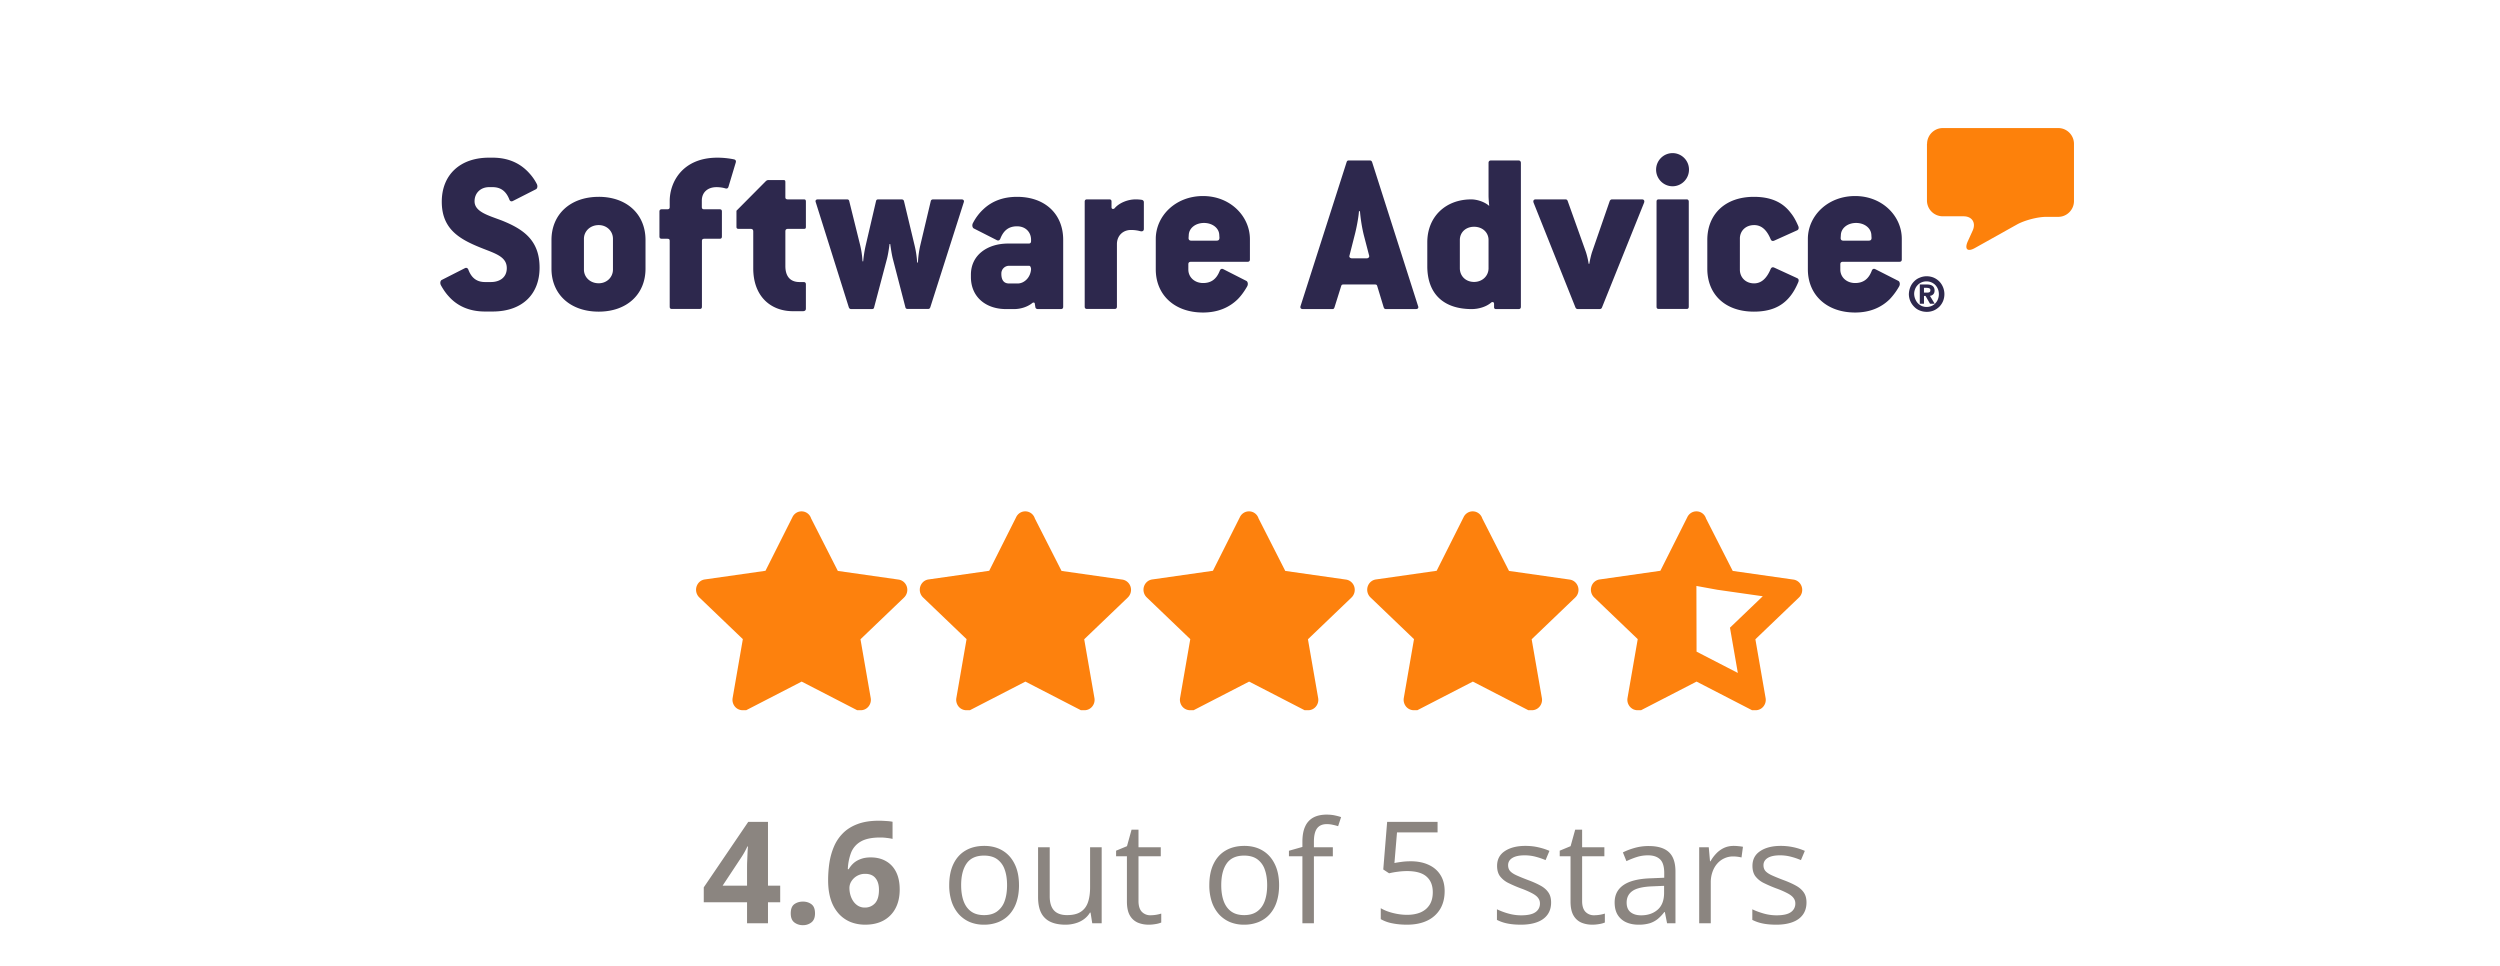 <svg width="176" height="68" fill="none" xmlns="http://www.w3.org/2000/svg"><g clip-path="url(#clip0_14346_78524)" fill-rule="evenodd" clip-rule="evenodd"><path d="M135.666 10.128c0-.61.497-1.112 1.103-1.112h8.136c.606 0 1.103.501 1.103 1.112v4.026c0 .61-.497 1.112-1.103 1.112h-.847c-.606 0-1.531.242-2.067.54l-2.953 1.652c-.528.298-.754.087-.505-.47l.342-.751c.249-.556-.039-1.01-.645-1.01h-1.469a1.112 1.112 0 01-1.103-1.113v-3.986" fill="#FD810B"/><path d="M135.673 20.6a.36.36 0 00.164-.032c.038-.023.062-.063.062-.14 0-.04-.008-.071-.024-.087a.116.116 0 00-.062-.047c-.023-.008-.054-.016-.085-.024-.031 0-.062-.007-.086-.007h-.194v.336h.225zm0-.572c.171 0 .303.039.389.11.085.07.132.18.132.313 0 .117-.031.203-.093.266a.364.364 0 01-.233.11l.334.556h-.327l-.318-.549h-.109v.549h-.295v-1.355h.52zm-.839 1.026c.047.11.101.203.179.29a.971.971 0 00.272.195c.109.047.225.07.35.07a.87.87 0 00.349-.07.696.696 0 00.272-.196.788.788 0 00.179-.29 1 1 0 000-.69 1.007 1.007 0 00-.179-.288.867.867 0 00-.629-.266.872.872 0 00-.35.07.79.79 0 00-.28.196.8.8 0 00-.178.29.866.866 0 00-.062.344c.007.125.031.235.077.345zm-.349-.838c.062-.157.155-.29.264-.4a1.08 1.08 0 01.396-.266 1.24 1.24 0 01.49-.102c.171 0 .334.032.489.094.148.063.288.157.396.266.117.118.202.251.265.4a1.3 1.3 0 01.007.987 1.266 1.266 0 01-.264.399c-.116.11-.249.204-.396.266a1.244 1.244 0 01-.49.094c-.171 0-.334-.031-.489-.094a1.064 1.064 0 01-.396-.266 1.255 1.255 0 01-.373-.893 1.46 1.46 0 01.101-.485zm-2.93-3.275h-1.795c-.132 0-.178-.086-.178-.18l.015-.235c.031-.478.482-.83 1.073-.83.575 0 1.033.344 1.072.814l.015.235c0 .11-.038.196-.202.196zm-.955-3.14c-1.943 0-3.326 1.41-3.326 3.023v2.137c0 1.794 1.321 3.04 3.326 3.04 1.087 0 1.872-.385 2.432-.933a4.55 4.55 0 00.66-.893c.101-.164.047-.352-.046-.399l-1.632-.83c-.101-.047-.202-.016-.249.133-.225.58-.606.846-1.165.846-.606 0-1.042-.415-1.042-.948v-.368c0-.117.047-.18.195-.18h3.97c.101 0 .163-.047.163-.164v-1.441c.008-1.598-1.359-3.023-3.286-3.023zm-7.11 2.045c.513 0 .886.329 1.165.995.047.117.133.148.249.101l1.616-.728c.101-.047.132-.149.086-.282-.148-.344-.311-.665-.529-.932-.544-.728-1.352-1.143-2.603-1.143-2.043 0-3.279 1.245-3.279 3.038v2.021c0 1.793 1.236 3.023 3.279 3.023 1.15 0 1.912-.345 2.456-.963.279-.314.497-.697.676-1.128.046-.133.015-.22-.086-.266l-1.616-.744c-.116-.047-.194-.016-.249.101-.279.666-.66 1.01-1.165 1.01-.606 0-1.002-.43-1.002-.963V16.81c-.008-.532.388-.963 1.002-.963zm-4.748-1.81h-1.958c-.117 0-.163.047-.163.165v7.385c0 .117.046.164.163.164h1.958c.093 0 .148-.047.148-.164V14.2c0-.118-.07-.165-.148-.165zm-.994-3.256c-.638 0-1.158.524-1.158 1.166 0 .642.52 1.167 1.158 1.167.637 0 1.157-.525 1.157-1.167a1.16 1.16 0 00-1.157-1.167zm-2.16 3.256h-2.091c-.085 0-.147.047-.178.133l-1.236 3.572c-.062.18-.163.61-.194.83h-.047a5.298 5.298 0 00-.194-.83l-1.282-3.587c-.031-.086-.078-.118-.163-.118h-2.09c-.148 0-.195.102-.148.235l2.945 7.37c.031.078.093.117.163.117h1.531c.085 0 .147-.031.178-.117l2.961-7.37c.047-.133 0-.235-.155-.235zm-10.794 4.849c0 .548-.443.963-1.018.963-.59 0-1.002-.415-1.002-.963v-1.99c0-.532.412-.931 1.002-.931.591 0 1.018.399 1.018.931v1.99zm2.106-7.589h-1.943c-.077 0-.163.047-.163.165v2.31c0 .25.047.728.047.728-.327-.298-.87-.462-1.267-.462-1.795 0-3.092 1.214-3.092 3.023v1.676c0 1.926 1.119 3.023 3.131 3.023.459 0 1.002-.15 1.352-.447.101-.086.218-.055.218.079v.25c0 .063.046.118.132.118h1.593c.101 0 .163-.047.163-.165V11.46c-.008-.11-.07-.164-.171-.164zm-10.7 6.892h-1.002c-.163 0-.233-.102-.194-.196l.342-1.347c.163-.611.295-1.347.326-1.778h.07c.031.43.132 1.16.295 1.778l.35 1.347c.031.094-.039.196-.186.196zm.397-6.774c-.031-.087-.085-.118-.163-.118h-1.469c-.1 0-.132.031-.163.118l-3.24 10.125c-.047.133.015.22.163.22H93.8c.085 0 .116-.032.147-.118l.474-1.511c.031-.086.063-.102.179-.102h2.176c.116 0 .147.016.178.102l.459 1.511c.03.079.07.118.163.118h2.09c.163 0 .218-.087.163-.22l-3.232-10.126zm-10.949 5.527h-1.795c-.132 0-.178-.086-.178-.18l.015-.235c.031-.478.482-.83 1.073-.83.575 0 1.04.344 1.072.814l.015.235c-.007.11-.038.196-.202.196zm-.955-3.14c-1.943 0-3.326 1.41-3.326 3.023v2.137c0 1.794 1.313 3.04 3.326 3.04 1.088 0 1.88-.385 2.44-.933.264-.266.481-.58.66-.893.101-.164.047-.352-.047-.399l-1.631-.83c-.101-.047-.195-.016-.25.133-.232.58-.605.846-1.165.846-.606 0-1.04-.415-1.04-.948v-.368c0-.117.046-.18.201-.18h3.97c.102 0 .164-.047.164-.164v-1.441c-.008-1.598-1.375-3.023-3.302-3.023zm-4.313.267a3.001 3.001 0 00-.427-.032c-.622 0-1.22.298-1.484.627-.086.078-.218.07-.218-.079v-.383c0-.118-.046-.165-.163-.165h-1.562c-.1 0-.163.047-.163.165v7.385c0 .117.062.164.163.164h1.943c.1 0 .163-.047.163-.164v-4.402c0-.58.412-.994.987-.994.248 0 .458.031.66.086.148.031.249-.016.249-.164v-1.88c0-.078-.055-.149-.148-.164zm-8.734 5.889h-.606c-.35 0-.544-.219-.544-.68a.54.54 0 01.56-.565h1.398c.102 0 .133.18.133.235-.04.611-.498 1.01-.94 1.01zm-.046-6.1c-1.018 0-1.78.329-2.34.846-.31.282-.559.61-.753.979-.1.164-.046.352.047.399l1.632.83c.1.047.194.016.248-.133.233-.58.606-.846 1.166-.846.606 0 .987.415.987.948v.086c0 .117-.047.18-.164.18H70.97c-1.445 0-2.618.799-2.618 2.193v.164c0 1.41 1.057 2.256 2.47 2.256h.576c.443 0 .94-.15 1.282-.431.062-.047.147-.031.163.016l.047.282c.015.086.085.133.178.133h1.617c.1 0 .163-.047.163-.165v-4.699c.008-1.793-1.243-3.038-3.248-3.038zm-3.908.179h-1.99c-.1 0-.163.047-.178.133l-.739 3.117a7.04 7.04 0 00-.163 1.198h-.054a7 7 0 00-.179-1.198l-.746-3.117c-.015-.086-.085-.133-.179-.133h-1.631c-.101 0-.148.047-.163.133l-.723 3.102a8.467 8.467 0 00-.179 1.127h-.047a6.476 6.476 0 00-.163-1.127l-.769-3.102c-.015-.086-.062-.133-.163-.133h-2.044c-.147 0-.202.086-.147.22l2.323 7.384c.031.079.085.118.163.118h1.453c.101 0 .148-.031.163-.117l.91-3.438c.1-.384.178-1.026.178-1.026h.047s.085.65.179 1.026l.885 3.414c.016.086.063.133.164.133h1.43c.085 0 .131-.031.163-.117l2.354-7.385c.047-.11-.008-.212-.155-.212zm-11.104.001h-1.104c-.147 0-.194-.047-.194-.164v-1.05c0-.117-.03-.149-.148-.149h-1.04a.277.277 0 00-.195.087l-2.06 2.075v1.128c0 .117.047.148.164.148h.824c.147 0 .194.07.194.18v2.593c0 1.989 1.235 3.023 2.797 3.023h.692c.148 0 .217-.063.217-.18V20.02c0-.102-.046-.164-.163-.164h-.28c-.675 0-1.002-.415-1.002-1.128v-2.436c0-.117.047-.18.194-.18h1.104c.116 0 .147-.03.147-.148V14.2c0-.117-.03-.164-.147-.164zm-4.918-2.819a5.892 5.892 0 00-1.166-.118c-2.44 0-3.357 1.707-3.357 3.054v.415c0 .118-.047.165-.179.165h-.38c-.102 0-.164.047-.164.164v1.747c0 .117.063.164.163.164h.381c.148 0 .179.047.179.165v4.612c0 .118.047.165.163.165h1.943c.116 0 .163-.047.163-.165v-4.612c0-.118.047-.165.179-.165h1.064c.117 0 .163-.047.163-.164v-1.747c0-.117-.046-.164-.163-.164h-1.072c-.132 0-.179-.047-.179-.165v-.446c0-.58.412-.947 1.033-.947.218 0 .444.03.622.086.117.031.179 0 .218-.102l.513-1.707c.038-.118.007-.204-.125-.235zm-8.517 7.761c0 .532-.427.963-1.002.963-.606 0-1.041-.43-1.041-.963v-2.17c0-.517.427-.963 1.04-.963.576 0 1.003.43 1.003.963v2.17zm-1.002-5.122c-2.013 0-3.326 1.245-3.326 3.038v2.021c0 1.793 1.313 3.023 3.326 3.023 1.973 0 3.294-1.214 3.294-3.023v-2.02c0-1.817-1.32-3.04-3.294-3.04zM35.29 15.51c-.91-.345-1.881-.596-1.881-1.34 0-.595.443-.995 1.018-.995h.249c.559 0 .94.267 1.173.846.047.15.148.18.248.133l1.632-.83c.101-.047.148-.235.047-.4a3.353 3.353 0 00-.497-.712c-.575-.65-1.399-1.112-2.603-1.112h-.25c-2.058 0-3.325 1.23-3.325 3.101 0 1.911 1.22 2.624 2.735 3.235.987.4 1.842.61 1.842 1.44 0 .682-.528.98-1.119.98h-.412c-.56 0-.94-.267-1.165-.846-.047-.149-.148-.18-.249-.133l-1.632.83c-.1.047-.147.235-.046.4.147.265.326.532.544.767.559.626 1.383 1.057 2.548 1.057h.529c2.09 0 3.31-1.214 3.31-3.086 0-1.934-1.135-2.717-2.697-3.336z" fill="#2D284D"/></g><g clip-path="url(#clip1_14346_78524)" fill="#FD810D"><path fill-rule="evenodd" clip-rule="evenodd" d="M119.859 36.147a.69.69 0 00-.431-.147.687.687 0 00-.369.104.715.715 0 00-.269.3l-1.9 3.779-4.258.608a.707.707 0 00-.593.49.748.748 0 00.199.784l3.058 2.93-.719 4.145a.744.744 0 00.42.8c.092.04.19.06.289.06h.243l3.909-2.016L123.346 50h.243a.7.7 0 00.538-.244.736.736 0 00.171-.616l-.719-4.136 3.058-2.93a.74.74 0 00.2-.782.733.733 0 00-.238-.342.704.704 0 00-.356-.15l-4.259-.607-1.882-3.697a.72.72 0 00-.243-.35zm1.041 5.372l-1.473-.269.011 4.626 2.906 1.499-.554-3.187 2.309-2.212-3.199-.457z"/><path d="M104.109 36.147a.69.69 0 00-.431-.147.687.687 0 00-.369.104.715.715 0 00-.269.3l-1.9 3.779-4.258.608a.703.703 0 00-.356.149.732.732 0 00-.237.342.752.752 0 00.2.783l3.057 2.93-.719 4.145a.753.753 0 00.171.616.714.714 0 00.538.244h.243l3.909-2.016L107.596 50h.243a.7.7 0 00.538-.244.736.736 0 00.171-.616l-.719-4.136 3.058-2.93a.74.74 0 00.2-.782.733.733 0 00-.238-.342.704.704 0 00-.356-.15l-4.259-.607-1.882-3.697a.72.72 0 00-.243-.35zm-15.749 0a.692.692 0 00-.433-.147.69.69 0 00-.368.104.715.715 0 00-.269.3l-1.9 3.779-4.258.608a.703.703 0 00-.356.149.732.732 0 00-.237.342.752.752 0 00.2.783l3.057 2.93-.719 4.145a.753.753 0 00.171.616.714.714 0 00.538.244h.243l3.909-2.016L91.846 50h.243a.698.698 0 00.538-.244.737.737 0 00.171-.616l-.719-4.136 3.058-2.93a.752.752 0 00.2-.783.732.732 0 00-.238-.341.704.704 0 00-.356-.15l-4.26-.607-1.881-3.697a.722.722 0 00-.243-.35zm-15.751 0a.692.692 0 00-.432-.147.69.69 0 00-.369.104.714.714 0 00-.268.3l-1.9 3.779-4.258.608a.703.703 0 00-.356.149.751.751 0 00-.038 1.125l3.058 2.93-.719 4.145a.751.751 0 00.171.616.714.714 0 00.538.244h.243l3.909-2.016L76.096 50h.243a.697.697 0 00.538-.244.737.737 0 00.171-.616l-.72-4.136 3.059-2.93a.752.752 0 00.2-.783.73.73 0 00-.238-.341.703.703 0 00-.356-.15l-4.26-.607-1.881-3.697a.722.722 0 00-.243-.35zm-15.75 0a.692.692 0 00-.432-.147.69.69 0 00-.368.104.714.714 0 00-.269.3l-1.9 3.779-4.258.608a.703.703 0 00-.356.149.751.751 0 00-.038 1.125l3.058 2.93-.719 4.145a.751.751 0 00.171.616.714.714 0 00.538.244h.243l3.908-2.016L60.346 50h.243a.697.697 0 00.538-.244.737.737 0 00.171-.616l-.72-4.136 3.059-2.93a.752.752 0 00.2-.783.73.73 0 00-.238-.341.703.703 0 00-.356-.15l-4.26-.607-1.881-3.697a.722.722 0 00-.243-.35z"/></g><path d="M54.926 63.52h-.86V65h-1.474v-1.48h-3.047v-1.05l3.13-4.609h1.391v4.488h.86v1.172zm-2.334-1.171v-1.211c0-.114.001-.25.005-.406l.02-.468c.006-.157.012-.295.019-.415l.02-.26h-.04a5.524 5.524 0 01-.435.781l-1.308 1.979h1.719zm3.076 1.953c0-.306.083-.521.249-.645.17-.123.373-.185.61-.185.231 0 .43.061.596.185.17.124.254.339.254.645 0 .293-.085.504-.254.634a.936.936 0 01-.596.196.971.971 0 01-.61-.196c-.166-.13-.249-.341-.249-.634zm2.632-2.334c0-.41.03-.816.088-1.216.062-.404.167-.783.317-1.138.15-.358.36-.674.63-.947.27-.277.614-.493 1.03-.65.417-.159.921-.239 1.514-.239.14 0 .303.007.488.02.189.01.345.027.469.054v1.206a3.54 3.54 0 00-.42-.069 3.31 3.31 0 00-.44-.029c-.592 0-1.05.094-1.376.283a1.56 1.56 0 00-.684.786 3.7 3.7 0 00-.23 1.162h.064a1.72 1.72 0 01.342-.424c.14-.124.309-.222.508-.293.198-.075.43-.113.698-.113.416 0 .778.09 1.084.269.306.176.542.431.708.767.166.335.249.743.249 1.225 0 .514-.1.957-.298 1.328a2.06 2.06 0 01-.845.855c-.361.195-.79.293-1.289.293-.364 0-.704-.062-1.02-.186a2.275 2.275 0 01-.83-.576 2.692 2.692 0 01-.557-.972c-.133-.394-.2-.86-.2-1.396zm2.578 1.924a.938.938 0 00.723-.303c.185-.202.278-.518.278-.947 0-.349-.081-.622-.244-.82-.16-.203-.402-.303-.728-.303a1.122 1.122 0 00-.971.527.881.881 0 00-.137.464c0 .166.023.33.068.493.046.163.114.31.205.444.091.134.204.241.337.322a.898.898 0 00.469.123zm10.86-1.578c0 .44-.058.832-.172 1.177a2.408 2.408 0 01-.493.874c-.215.238-.475.42-.781.547a2.704 2.704 0 01-1.03.186 2.56 2.56 0 01-.987-.186 2.224 2.224 0 01-.771-.547 2.525 2.525 0 01-.503-.874 3.65 3.65 0 01-.176-1.176c0-.587.1-1.084.298-1.495.199-.413.482-.727.85-.942.37-.218.812-.327 1.323-.327.488 0 .915.109 1.28.327.367.218.652.534.854.947.205.41.307.907.307 1.49zm-4.073 0c0 .43.057.803.17 1.119.115.315.29.56.528.732.238.173.544.259.918.259.371 0 .676-.086.913-.259a1.5 1.5 0 00.533-.732c.114-.316.17-.689.17-1.118 0-.427-.056-.795-.17-1.104a1.48 1.48 0 00-.528-.723c-.237-.169-.545-.254-.923-.254-.556 0-.965.184-1.225.552-.257.368-.386.877-.386 1.529zm9.893-2.666V65h-.664l-.118-.752h-.044c-.11.186-.254.342-.43.469a1.862 1.862 0 01-.595.283 2.43 2.43 0 01-.698.098c-.423 0-.778-.069-1.065-.205a1.38 1.38 0 01-.65-.635c-.142-.287-.214-.654-.214-1.104v-3.506h.82v3.448c0 .446.101.78.303 1 .202.219.51.328.923.328.397 0 .713-.075.947-.225.238-.15.409-.37.513-.659.104-.293.156-.651.156-1.074v-2.818h.816zM81 64.434a2.55 2.55 0 00.752-.118v.63a1.72 1.72 0 01-.396.108 2.828 2.828 0 01-.488.044c-.283 0-.54-.05-.771-.147a1.19 1.19 0 01-.557-.508c-.137-.237-.205-.566-.205-.986v-3.174h-.762v-.395l.767-.318.322-1.162h.488v1.24h1.568v.635H80.15v3.15c0 .335.077.586.23.752a.812.812 0 00.62.249zm9.048-2.12c0 .44-.057.832-.171 1.177a2.411 2.411 0 01-.493.874c-.215.238-.475.42-.781.547a2.703 2.703 0 01-1.03.186 2.56 2.56 0 01-.987-.186 2.224 2.224 0 01-.772-.547 2.525 2.525 0 01-.502-.874 3.65 3.65 0 01-.176-1.176c0-.587.099-1.084.298-1.495.198-.413.481-.727.85-.942.37-.218.811-.327 1.322-.327.489 0 .915.109 1.28.327.368.218.652.534.854.947.205.41.308.907.308 1.49zm-4.072 0c0 .43.057.803.17 1.119.114.315.29.56.528.732.237.173.543.259.918.259.37 0 .675-.086.913-.259.24-.173.418-.417.532-.732.114-.316.171-.689.171-1.118 0-.427-.057-.795-.17-1.104a1.48 1.48 0 00-.528-.723c-.238-.169-.546-.254-.923-.254-.557 0-.965.184-1.226.552-.257.368-.385.877-.385 1.529zm7.856-2.03h-1.333V65h-.81v-4.717h-.948v-.39l.948-.269v-.356c0-.45.066-.814.2-1.094a1.31 1.31 0 01.58-.625c.255-.134.564-.2.928-.2.206 0 .393.018.562.053.172.036.324.077.454.122l-.21.64a3.676 3.676 0 00-.376-.098 1.809 1.809 0 00-.42-.048c-.309 0-.538.1-.688.302-.147.199-.22.511-.22.938v.39h1.333v.635zm5.479.35c.485 0 .906.084 1.264.25.358.163.635.4.83.713.199.312.298.691.298 1.137 0 .489-.106.91-.317 1.265a2.107 2.107 0 01-.913.815c-.397.19-.873.284-1.426.284-.371 0-.716-.033-1.035-.098a2.568 2.568 0 01-.806-.293v-.771c.238.143.526.257.864.341.339.085.668.127.987.127.361 0 .677-.057.947-.17.273-.118.485-.294.635-.528.153-.238.229-.535.229-.894 0-.475-.146-.841-.439-1.098-.29-.26-.749-.39-1.377-.39a4.98 4.98 0 00-.664.048 5.62 5.62 0 00-.596.108l-.41-.27.273-3.349h3.55v.742h-2.856l-.181 2.154a6.76 6.76 0 01.478-.078 4.51 4.51 0 01.665-.044zm9.887 2.901c0 .342-.086.63-.259.864-.169.231-.413.406-.732.523-.316.117-.693.176-1.133.176-.374 0-.698-.03-.971-.088a2.804 2.804 0 01-.718-.25v-.746a4.8 4.8 0 00.781.293c.303.087.612.132.928.132.462 0 .797-.075 1.006-.225a.713.713 0 00.312-.61.615.615 0 00-.127-.386c-.081-.114-.22-.223-.415-.327a6.127 6.127 0 00-.81-.352 9.37 9.37 0 01-.889-.386 1.654 1.654 0 01-.576-.473c-.134-.186-.2-.427-.2-.723 0-.452.182-.8.546-1.04.368-.244.85-.366 1.446-.366.322 0 .623.032.903.097.283.062.547.147.791.254l-.273.65a5.075 5.075 0 00-.708-.24 3.045 3.045 0 00-.767-.097c-.374 0-.662.062-.864.185-.199.124-.298.293-.298.508 0 .166.045.303.137.41.094.108.244.209.449.303.205.094.475.205.81.332.336.124.625.252.87.386.244.13.431.29.561.478.134.186.2.425.2.718zm3.032.899a2.555 2.555 0 00.752-.118v.63a1.712 1.712 0 01-.395.108 2.837 2.837 0 01-.488.044c-.284 0-.541-.05-.772-.147a1.19 1.19 0 01-.556-.508c-.137-.237-.206-.566-.206-.986v-3.174h-.761v-.395l.766-.318.323-1.162h.488v1.24h1.567v.635h-1.567v3.15c0 .335.076.586.229.752a.813.813 0 00.62.249zm3.838-4.873c.638 0 1.112.143 1.421.43.31.286.464.743.464 1.371V65h-.591l-.156-.791h-.039a2.97 2.97 0 01-.469.493 1.74 1.74 0 01-.566.298 2.69 2.69 0 01-.781.098c-.326 0-.616-.057-.87-.171a1.353 1.353 0 01-.595-.518c-.143-.23-.215-.524-.215-.879 0-.534.211-.944.635-1.23.423-.287 1.067-.443 1.933-.469l.923-.039v-.327c0-.462-.099-.786-.298-.972-.198-.185-.478-.278-.84-.278-.28 0-.546.04-.8.122a5.486 5.486 0 00-.723.288l-.249-.615c.241-.124.518-.23.83-.318.313-.087.641-.132.986-.132zm1.084 2.802l-.815.035c-.667.025-1.138.135-1.411.327-.274.192-.41.463-.41.815 0 .306.092.532.278.679.185.146.431.22.737.22.476 0 .865-.132 1.167-.396.303-.264.454-.66.454-1.187v-.493zm4.903-2.812c.107 0 .219.006.337.02.117.01.221.024.312.043l-.102.752a2.544 2.544 0 00-.596-.073c-.215 0-.418.044-.61.132a1.455 1.455 0 00-.499.37c-.143.16-.255.354-.336.582a2.18 2.18 0 00-.123.752V65h-.815v-5.352h.674l.088.987h.034a2.64 2.64 0 01.4-.542 1.82 1.82 0 01.542-.396c.209-.097.44-.146.694-.146zm5.122 3.984c0 .342-.087.63-.259.864-.169.231-.413.406-.732.523-.316.117-.694.176-1.133.176-.375 0-.699-.03-.972-.088a2.818 2.818 0 01-.718-.25v-.746c.218.107.479.205.782.293.302.087.612.132.927.132.463 0 .798-.075 1.006-.225a.714.714 0 00.313-.61.621.621 0 00-.127-.386c-.082-.114-.22-.223-.415-.327a6.21 6.21 0 00-.811-.352 9.37 9.37 0 01-.889-.386 1.664 1.664 0 01-.576-.473c-.133-.186-.2-.427-.2-.723 0-.452.182-.8.547-1.04.368-.244.85-.366 1.445-.366a4.233 4.233 0 011.695.351l-.274.65a4.988 4.988 0 00-.708-.24 3.037 3.037 0 00-.766-.097c-.375 0-.663.062-.865.185-.198.124-.298.293-.298.508 0 .166.046.303.137.41.095.108.244.209.449.303.205.094.476.205.811.332.335.124.625.252.869.386.244.13.431.29.562.478.133.186.2.425.2.718z" fill="#8B8580"/><defs><clipPath id="clip0_14346_78524"><path fill="#fff" transform="translate(31 9)" d="M0 0h115v13H0z"/></clipPath><clipPath id="clip1_14346_78524"><path fill="#fff" transform="translate(49 36)" d="M0 0h77.875v14H0z"/></clipPath></defs></svg>